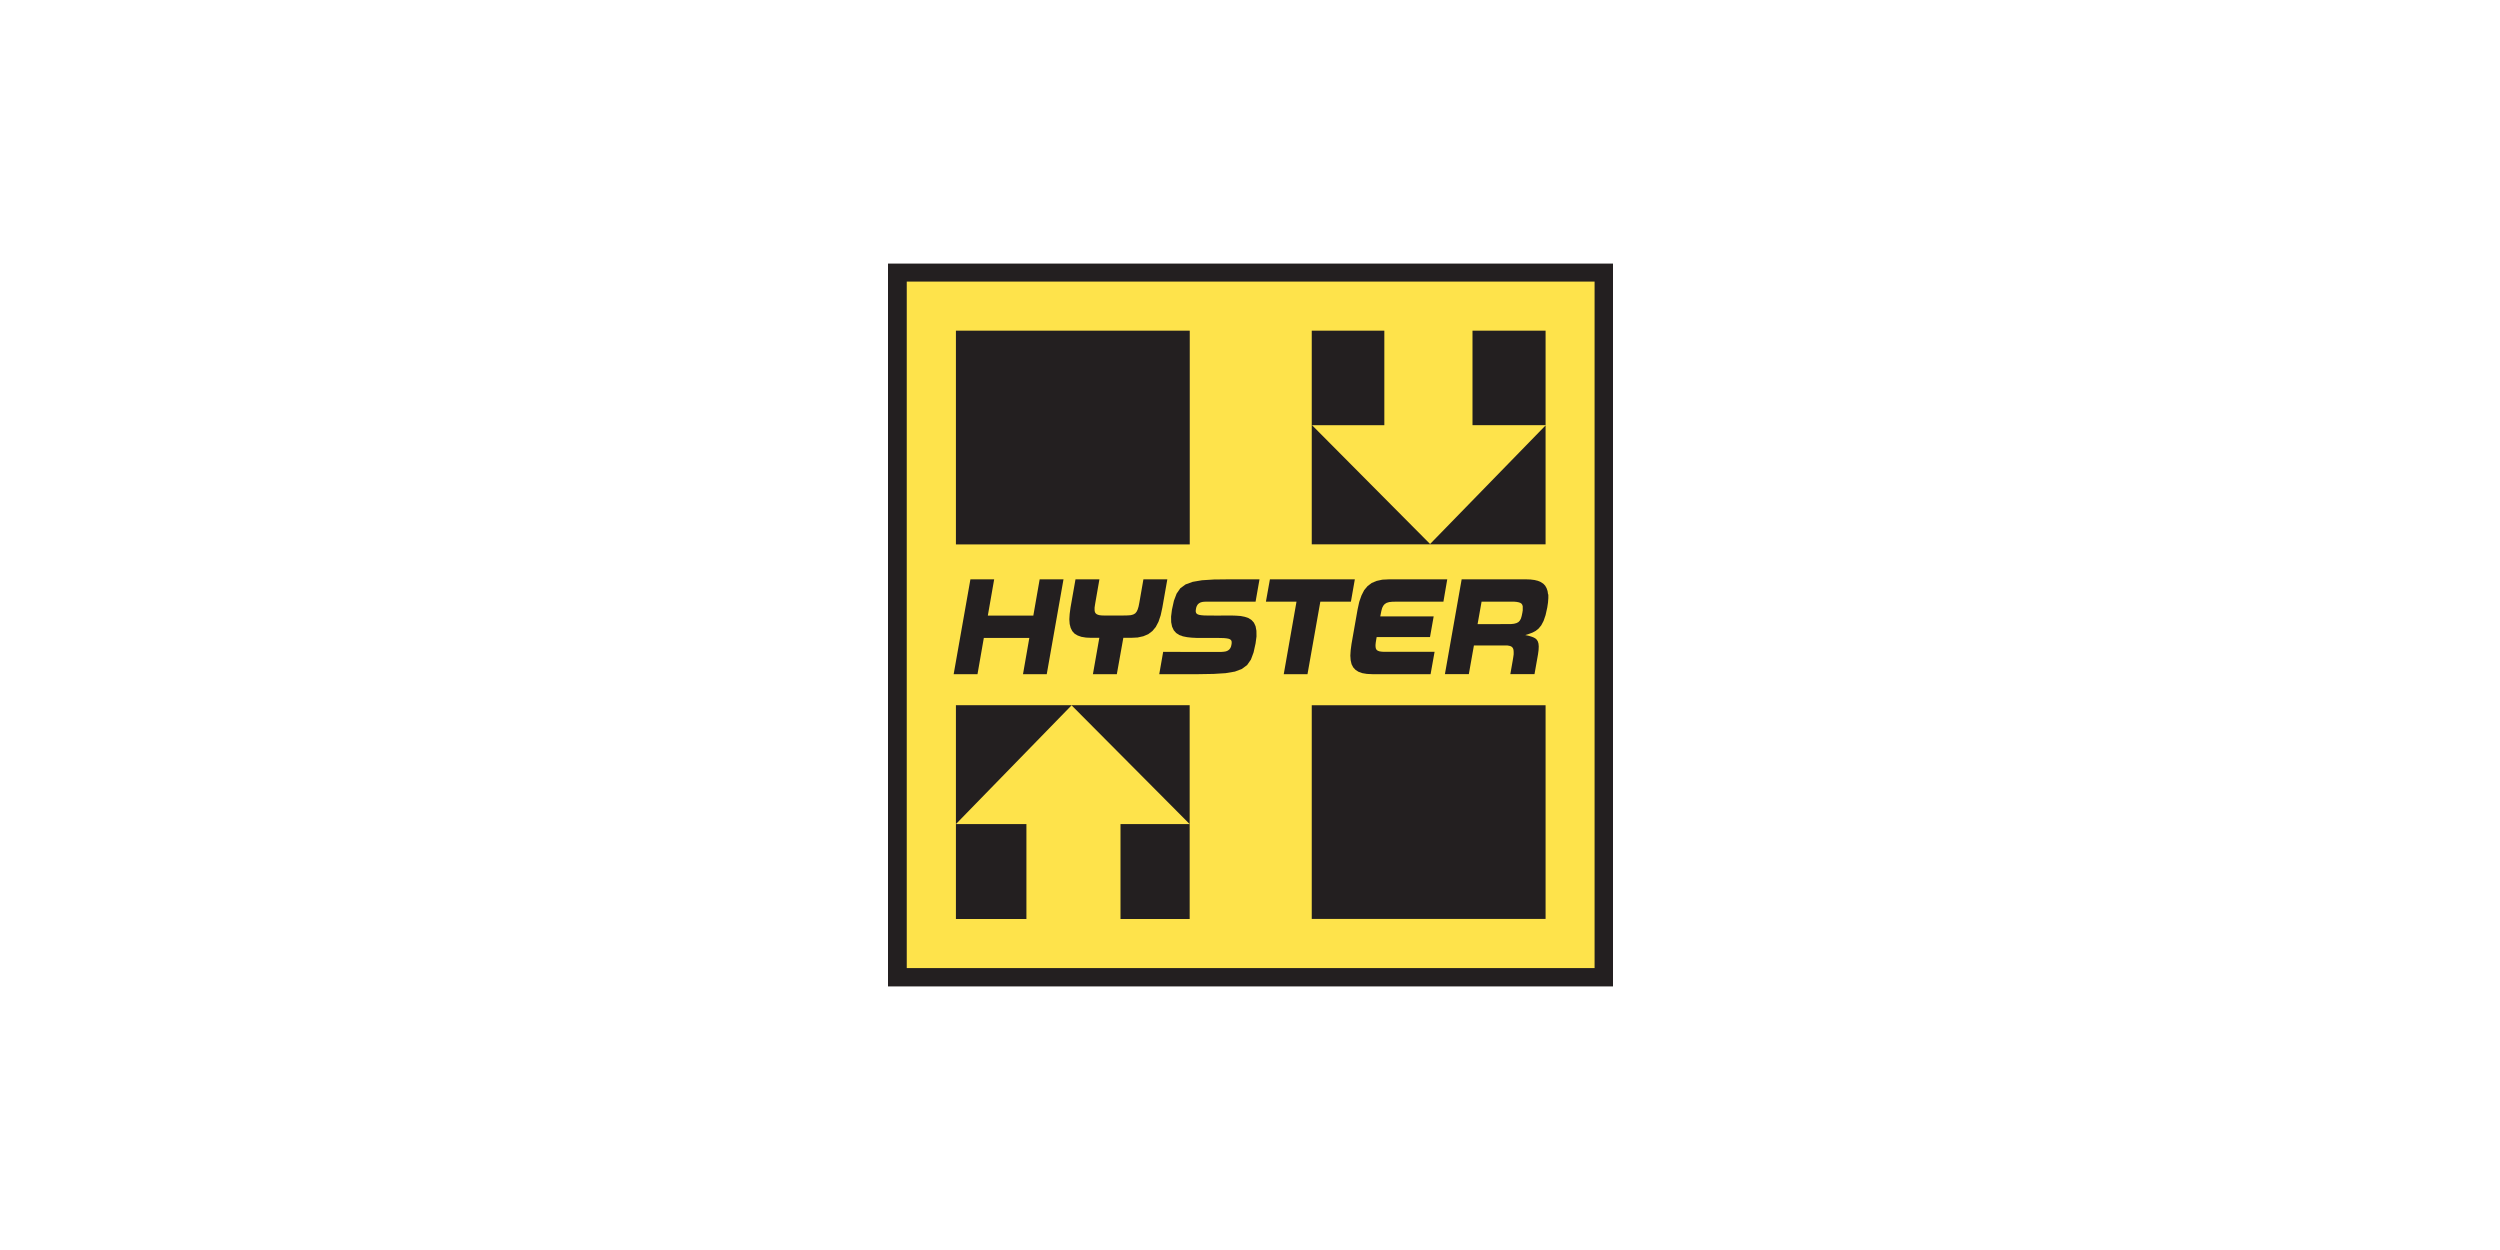 <svg xmlns="http://www.w3.org/2000/svg" id="Layer_1" viewBox="0 0 300 150"><defs><style>.cls-1{fill:#231f20;}.cls-2{fill:#fee34b;}</style></defs><rect class="cls-2" x="106.91" y="33.06" width="86.22" height="83.84"></rect><path class="cls-1" d="M191.35,116.17h-82.54V33.79h82.54v82.37ZM106.56,118.37h87V31.63h-87v86.74Z"></path><polyline class="cls-1" points="157.41 84.63 185.47 84.63 185.47 110.27 157.41 110.27 157.41 84.63"></polyline><rect class="cls-1" x="134.46" y="98.89" width="8.3" height="11.39"></rect><polygon class="cls-1" points="114.71 84.62 114.71 98.89 128.59 84.64 142.76 98.89 142.76 84.62 114.71 84.62"></polygon><rect class="cls-1" x="114.71" y="98.89" width="8.46" height="11.39"></rect><rect class="cls-1" x="176.7" y="39.68" width="8.77" height="11.34"></rect><polygon class="cls-1" points="171.61 65.28 157.44 51.02 166.12 51.02 166.12 39.68 157.41 39.68 157.41 65.32 185.47 65.32 185.47 51.05 171.61 65.28"></polygon><polygon class="cls-1" points="125.61 80.9 122.76 80.9 123.52 76.55 118.06 76.55 117.3 80.9 114.44 80.9 116.45 69.52 119.3 69.52 118.54 73.87 124 73.87 124.76 69.52 127.62 69.52 125.61 80.9"></polygon><polygon class="cls-1" points="154.05 80.9 155.58 72.2 151.91 72.2 152.39 69.52 162.58 69.52 162.11 72.2 158.44 72.2 156.9 80.9 154.05 80.9"></polygon><polygon class="cls-1" points="136.72 72.33 137.21 69.52 140.08 69.52 139.48 72.92 139.28 73.84 139.02 74.61 138.69 75.24 138.28 75.73 137.79 76.1 137.2 76.35 136.51 76.5 135.71 76.54 134.8 76.54 134.02 80.9 131.15 80.9 131.92 76.54 130.96 76.54 130.32 76.51 129.77 76.42 129.32 76.26 128.95 76.04 128.67 75.73 128.48 75.35 128.36 74.88 128.32 74.32 128.36 73.67 128.46 72.92 129.06 69.52 131.93 69.52 131.44 72.33 131.39 72.64 131.35 72.91 131.35 73.14 131.36 73.33 131.41 73.49 131.49 73.61 131.6 73.7 131.75 73.77 131.93 73.82 132.17 73.85 132.44 73.86 132.77 73.86 134.84 73.86 135.32 73.85 135.7 73.82 135.99 73.74 136.22 73.61 136.39 73.41 136.52 73.14 136.63 72.78 136.72 72.33"></polygon><polygon class="cls-1" points="173.21 72.2 167.55 72.2 167.07 72.21 166.7 72.25 166.4 72.34 166.17 72.48 166 72.68 165.86 72.95 165.76 73.32 165.67 73.78 165.63 73.97 172.04 73.97 171.6 76.45 165.2 76.45 165.15 76.73 165.09 77.1 165.06 77.41 165.07 77.65 165.11 77.84 165.2 77.99 165.34 78.09 165.53 78.16 165.78 78.2 166.1 78.22 166.49 78.22 172.15 78.22 171.67 80.9 164.68 80.9 164.03 80.87 163.49 80.78 163.03 80.62 162.67 80.39 162.39 80.09 162.19 79.71 162.08 79.24 162.04 78.68 162.08 78.03 162.18 77.28 162.91 73.14 163.11 72.22 163.38 71.45 163.7 70.82 164.11 70.33 164.6 69.96 165.19 69.71 165.88 69.56 166.69 69.52 173.67 69.52 173.21 72.2"></polygon><polygon class="cls-1" points="146.82 78.21 146.56 78.23 145.97 78.23 144.41 78.23 142.18 78.23 139.58 78.22 139.11 80.9 139.53 80.9 140.62 80.9 142.14 80.9 143.84 80.9 145.63 80.87 147.07 80.78 148.19 80.59 149.03 80.27 149.66 79.8 150.11 79.15 150.43 78.29 150.67 77.2 150.78 76.37 150.77 75.69 150.67 75.15 150.47 74.72 150.18 74.4 149.82 74.17 149.38 74.02 148.88 73.92 148.33 73.88 147.72 73.86 147.08 73.86 146.4 73.87 145.77 73.87 145.24 73.86 144.79 73.86 144.42 73.85 144.12 73.82 143.89 73.78 143.72 73.72 143.6 73.64 143.53 73.54 143.49 73.4 143.49 73.24 143.52 73.04 143.57 72.83 143.65 72.66 143.75 72.51 143.89 72.39 144.05 72.3 144.25 72.24 144.47 72.21 144.73 72.2 145.29 72.2 146.7 72.2 148.61 72.2 150.67 72.2 151.14 69.52 150.85 69.52 150.06 69.52 148.89 69.52 147.46 69.52 145.67 69.54 144.24 69.63 143.12 69.82 142.27 70.13 141.64 70.59 141.19 71.24 140.87 72.09 140.63 73.18 140.53 73.99 140.54 74.66 140.65 75.2 140.85 75.63 141.14 75.96 141.51 76.2 141.95 76.36 142.45 76.46 143 76.52 143.6 76.55 144.23 76.55 144.9 76.55 145.52 76.55 146.05 76.55 146.5 76.56 146.87 76.57 147.17 76.6 147.4 76.64 147.57 76.7 147.69 76.78 147.77 76.89 147.8 77.02 147.8 77.19 147.77 77.39 147.72 77.6 147.64 77.77 147.53 77.92 147.4 78.03 147.24 78.12 147.04 78.18 146.82 78.21"></polygon><path class="cls-1" d="M182.73,73.24l-.05.31-.08.38-.09.3-.13.24-.17.18-.23.12-.3.08-.38.04h-.47s-3.52.01-3.52.01l.48-2.7h3.9s.32.03.32.03l.25.05.19.07.14.1.09.14.05.17v.21s0,.26,0,.26ZM185.77,71.34l-.06-.41-.12-.35-.17-.3-.23-.24-.29-.19-.35-.15-.41-.1-.48-.06-.54-.02h-7.72l-2.01,11.38h2.87l.61-3.44h4.03s.23.04.23.04l.19.06.14.1.1.14.06.18.02.24v.3s-.05.36-.05.36l-.07.43-.28,1.59h2.9l.42-2.37.07-.52.02-.43-.03-.34-.08-.27-.13-.21-.18-.16-.23-.12-.27-.1-.31-.09-.39-.08h0s.47-.15.47-.15l.4-.15.38-.2.35-.28.32-.39.28-.53.24-.7.2-.9.09-.6.04-.53v-.47Z"></path><polyline class="cls-1" points="114.71 39.68 142.77 39.68 142.77 65.33 114.71 65.33 114.71 39.68"></polyline></svg>